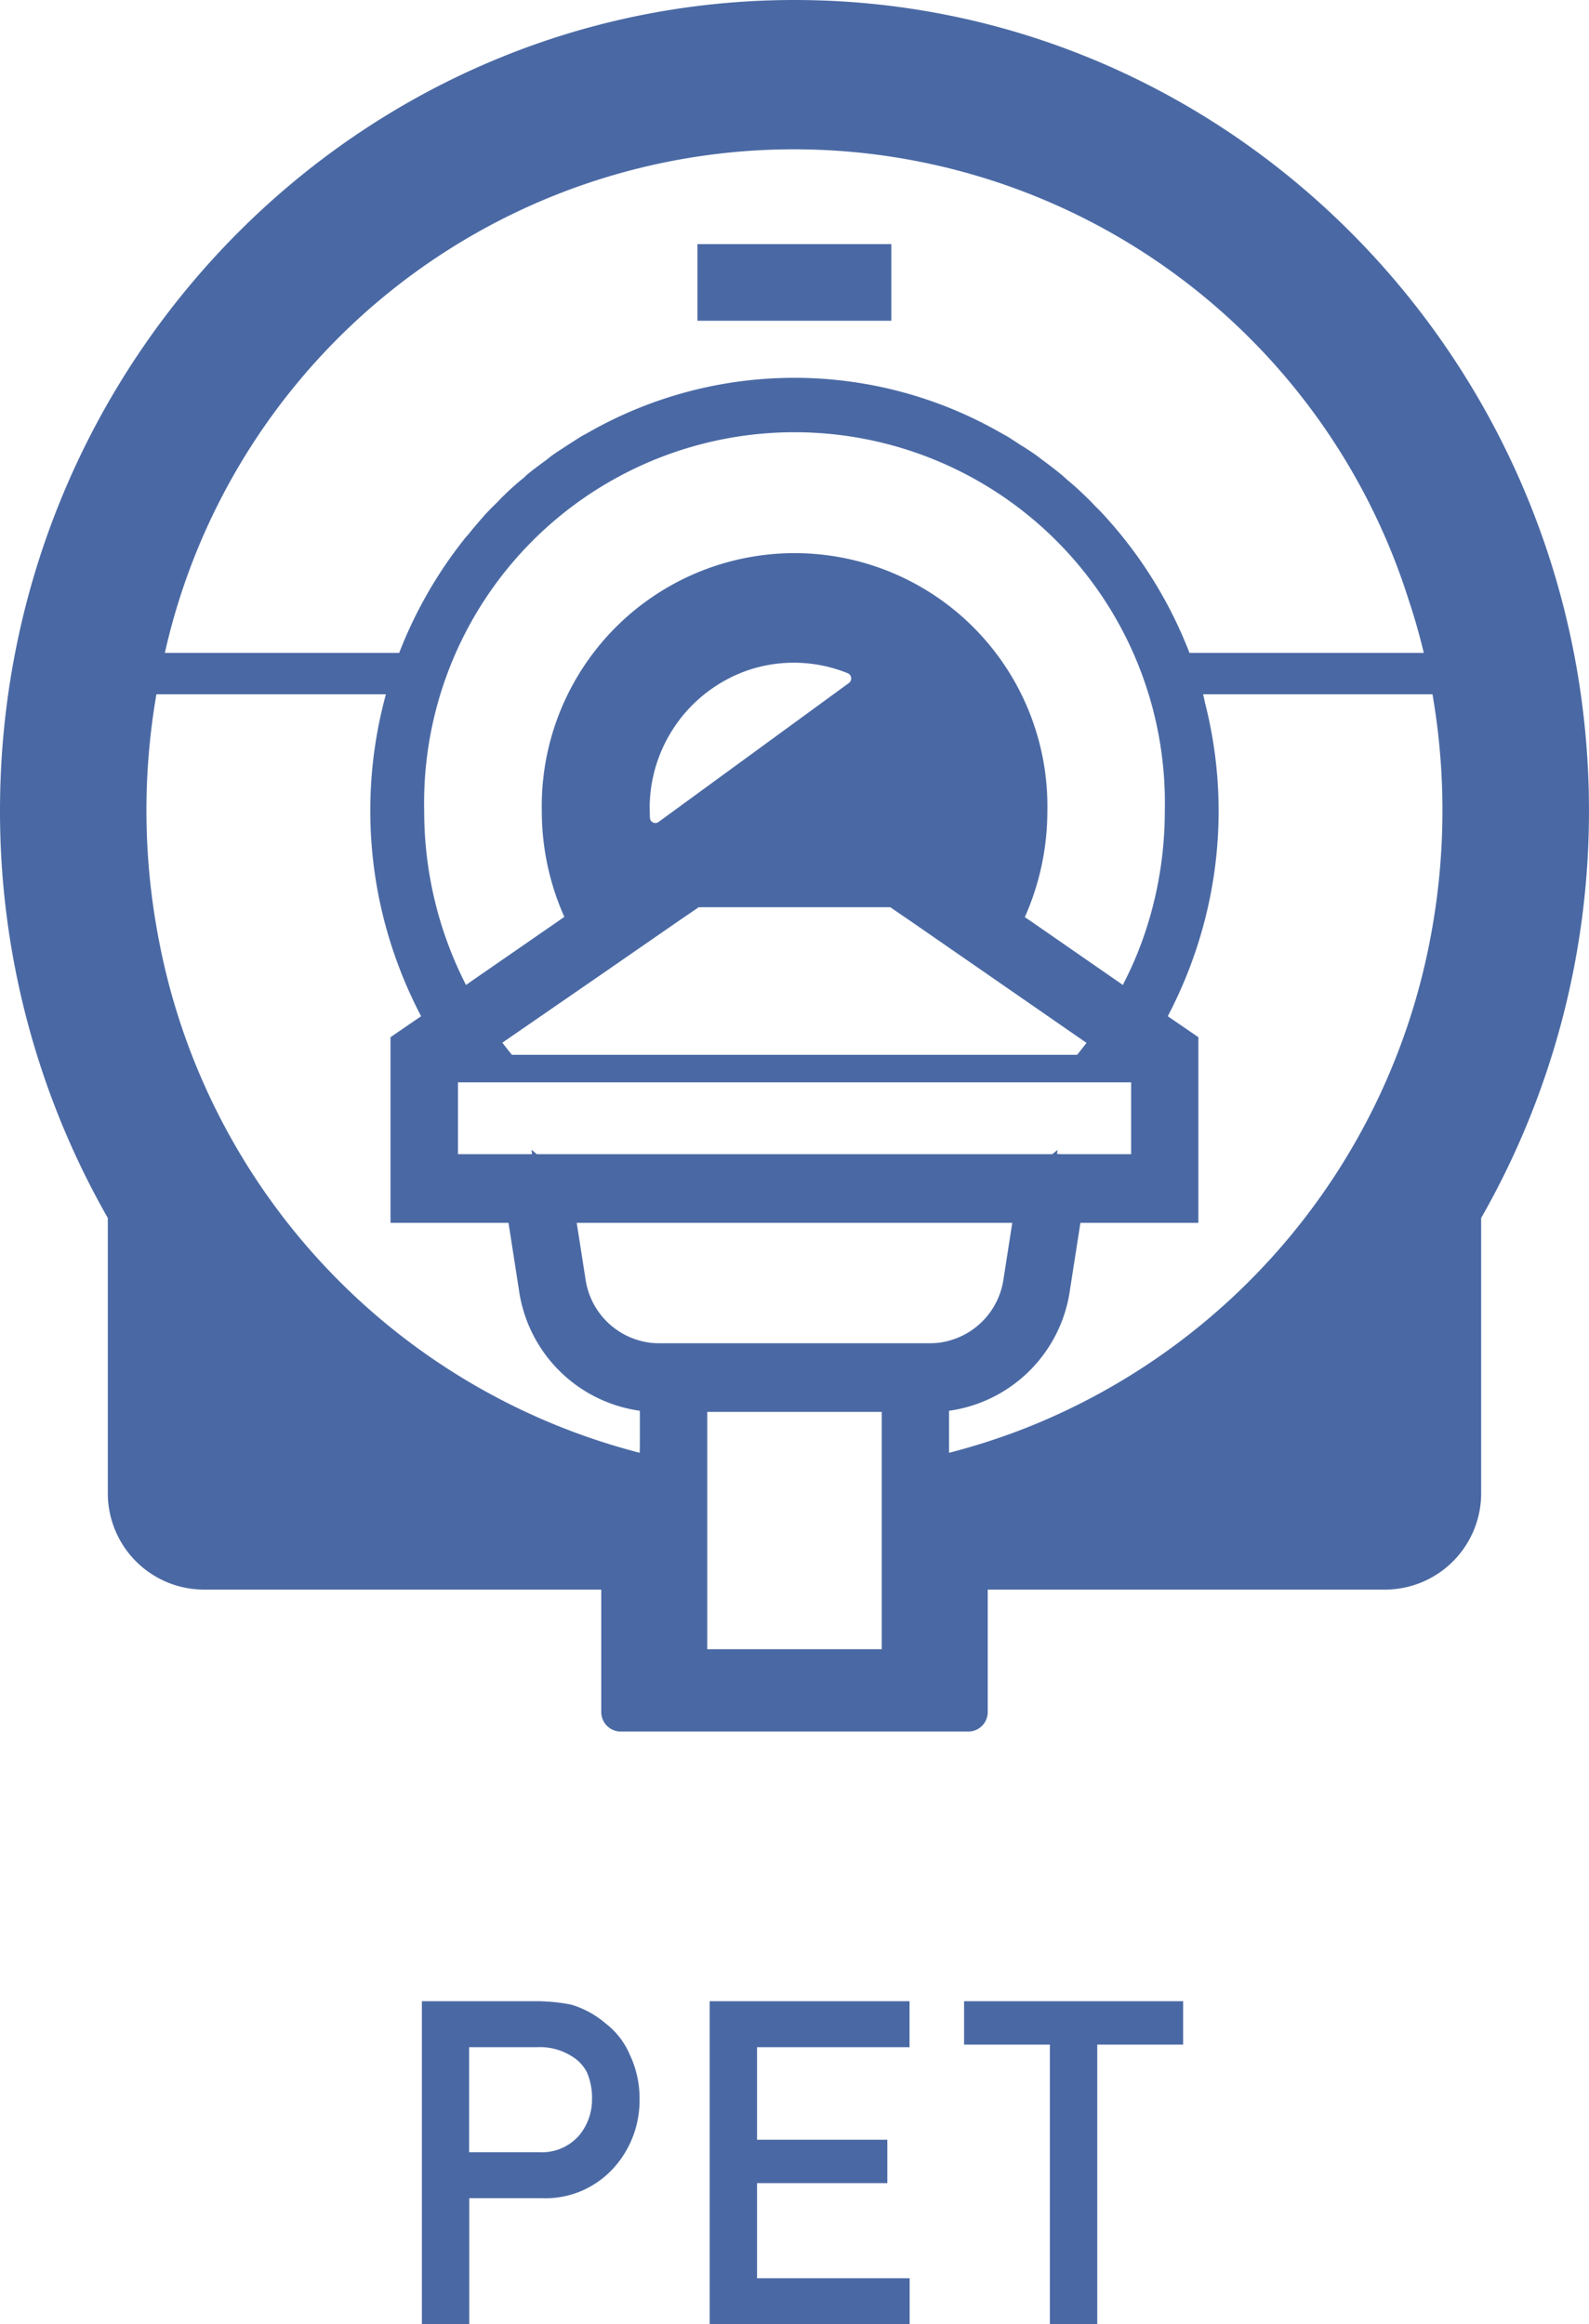 <svg xmlns="http://www.w3.org/2000/svg" width="56" height="81.88" viewBox="0 0 56 81.88">
  <defs>
    <style>
      .cls-1 {
        fill: #4a69a4;
        fill-rule: evenodd;
      }
    </style>
  </defs>
  <path id="シェイプ_4_のコピー" data-name="シェイプ 4 のコピー" class="cls-1" d="M639,2649c-15.439,0-28,12.81-28,28.56a28.881,28.881,0,0,0,3.8,14.35v9.66a3.393,3.393,0,0,0,3.361,3.43H632.19v4.31a0.686,0.686,0,0,0,.68.69h12.261a0.685,0.685,0,0,0,.679-0.69V2705h14.028a3.393,3.393,0,0,0,3.361-3.43v-9.66a28.881,28.881,0,0,0,3.8-14.35C667,2661.81,654.439,2649,639,2649Zm3.075,49.74v8.36h-6.15v-8.36h6.15Zm-8.53,1.44a23.114,23.114,0,0,1-16.928-17.97,24.023,24.023,0,0,1-.105-8.75H624.6a15.539,15.539,0,0,0-.052,8,15.729,15.729,0,0,0,1.293,3.34l-1.079.74v6.52h0v0.02h4.159l0.37,2.38a5,5,0,0,0,4.259,4.24v1.21Zm-4.837-14.45,3.439-2.37,2.747-1.9,0.732-.5h6.748l0.732,0.5,2.747,1.9,3.207,2.22,0.232,0.16q-0.162.21-.331,0.42H629.044c-0.113-.13-0.216-0.27-0.32-0.4Zm5.188-8.2a5.143,5.143,0,0,1,3.441-4.91,5.047,5.047,0,0,1,3.545.1,0.2,0.2,0,0,1,.038.34l-6.715,4.9a0.191,0.191,0,0,1-.3-0.15C633.9,2677.72,633.9,2677.62,633.9,2677.53Zm-2.257,16.56-0.314-2.01h15.35l-0.314,2.01a2.634,2.634,0,0,1-1.91,2.14,2.358,2.358,0,0,1-.651.09h-9.6a2.346,2.346,0,0,1-.65-0.09A2.633,2.633,0,0,1,631.639,2694.09Zm16.614-4.44,0.019-.14-0.186.15H629.914l-0.1-.09a0.2,0.2,0,0,1-.065-0.06v0.01a0.019,0.019,0,0,1-.019-0.01l0.02,0.14v0.01h-2.61v-2.53h23.724v2.53h-2.484Zm2.321-5.95-3.234-2.24-0.223-.15a9.178,9.178,0,0,0,.794-3.75,8.91,8.91,0,1,0-17.817,0,9.147,9.147,0,0,0,.794,3.74l-0.228.16-2.937,2.03-0.3.21a13.422,13.422,0,0,1-1.473-6.14,13.053,13.053,0,1,1,26.1,0,13.488,13.488,0,0,1-.57,3.9,12.7,12.7,0,0,1-.829,2.08C650.623,2683.59,650.6,2683.65,650.574,2683.7Zm10.6-11.7h-8.254a15.357,15.357,0,0,0-2.975-4.81c-0.114-.13-0.238-0.25-0.357-0.37-0.132-.14-0.259-0.27-0.4-0.4-0.191-.19-0.391-0.36-0.592-0.53-0.077-.07-0.151-0.14-0.229-0.2-0.206-.17-0.42-0.33-0.634-0.49-0.086-.06-0.168-0.13-0.254-0.19-0.175-.12-0.357-0.24-0.538-0.35-0.138-.09-0.274-0.18-0.415-0.27l-0.323-.18a14.633,14.633,0,0,0-14.439.01c-0.1.06-.205,0.11-0.305,0.17-0.144.09-.283,0.18-0.425,0.27-0.178.12-.357,0.23-0.529,0.35-0.084.06-.163,0.12-0.245,0.19-0.219.16-.437,0.32-0.648,0.49-0.06.05-.116,0.11-0.175,0.16a8.544,8.544,0,0,0-.652.58c-0.085.08-.164,0.16-0.247,0.25-0.174.17-.348,0.34-0.513,0.53s-0.347.4-.515,0.61c-0.06.07-.125,0.14-0.185,0.22a15.37,15.37,0,0,0-2.257,3.96h-8.258a22.722,22.722,0,0,1,43.827-1.89Q660.948,2671.04,661.178,2672Zm-16.727,28.18v-1.48a5,5,0,0,0,4.258-4.24l0.371-2.38h4.158v-6.54l-1.079-.74a15.729,15.729,0,0,0,1.293-3.34,15.393,15.393,0,0,0,.022-7.69c-0.025-.11-0.044-0.21-0.07-0.31h8.084a24.023,24.023,0,0,1-.105,8.75,23.192,23.192,0,0,1-14.287,17.12A23.5,23.5,0,0,1,644.451,2700.18Zm-8.868-42.58h6.834v2.7h-6.834v-2.7Zm-8.041,67.22h2.479a1.731,1.731,0,0,0,1.4-.6,1.974,1.974,0,0,0,.447-1.26,2.268,2.268,0,0,0-.182-0.96,1.417,1.417,0,0,0-.531-0.56,2.086,2.086,0,0,0-1.2-.32h-2.418v3.7Zm-1.671-5.32h4a6.46,6.46,0,0,1,1.258.12,3.33,3.33,0,0,1,1.227.67,2.727,2.727,0,0,1,.846,1.1,3.591,3.591,0,0,1,.341,1.62,3.535,3.535,0,0,1-.864,2.31,3.244,3.244,0,0,1-2.591,1.12h-2.545v4.45h-1.671V2719.5Zm10.139,0h7.048v1.62H637.68v3.26h4.591v1.53H637.68v3.35h5.378v1.63H636.01V2719.5ZM648,2721.03h-3.024v-1.53h7.72v1.53h-3.026v9.86H648v-9.86Z" transform="translate(-611 -2649)"/>
</svg>
